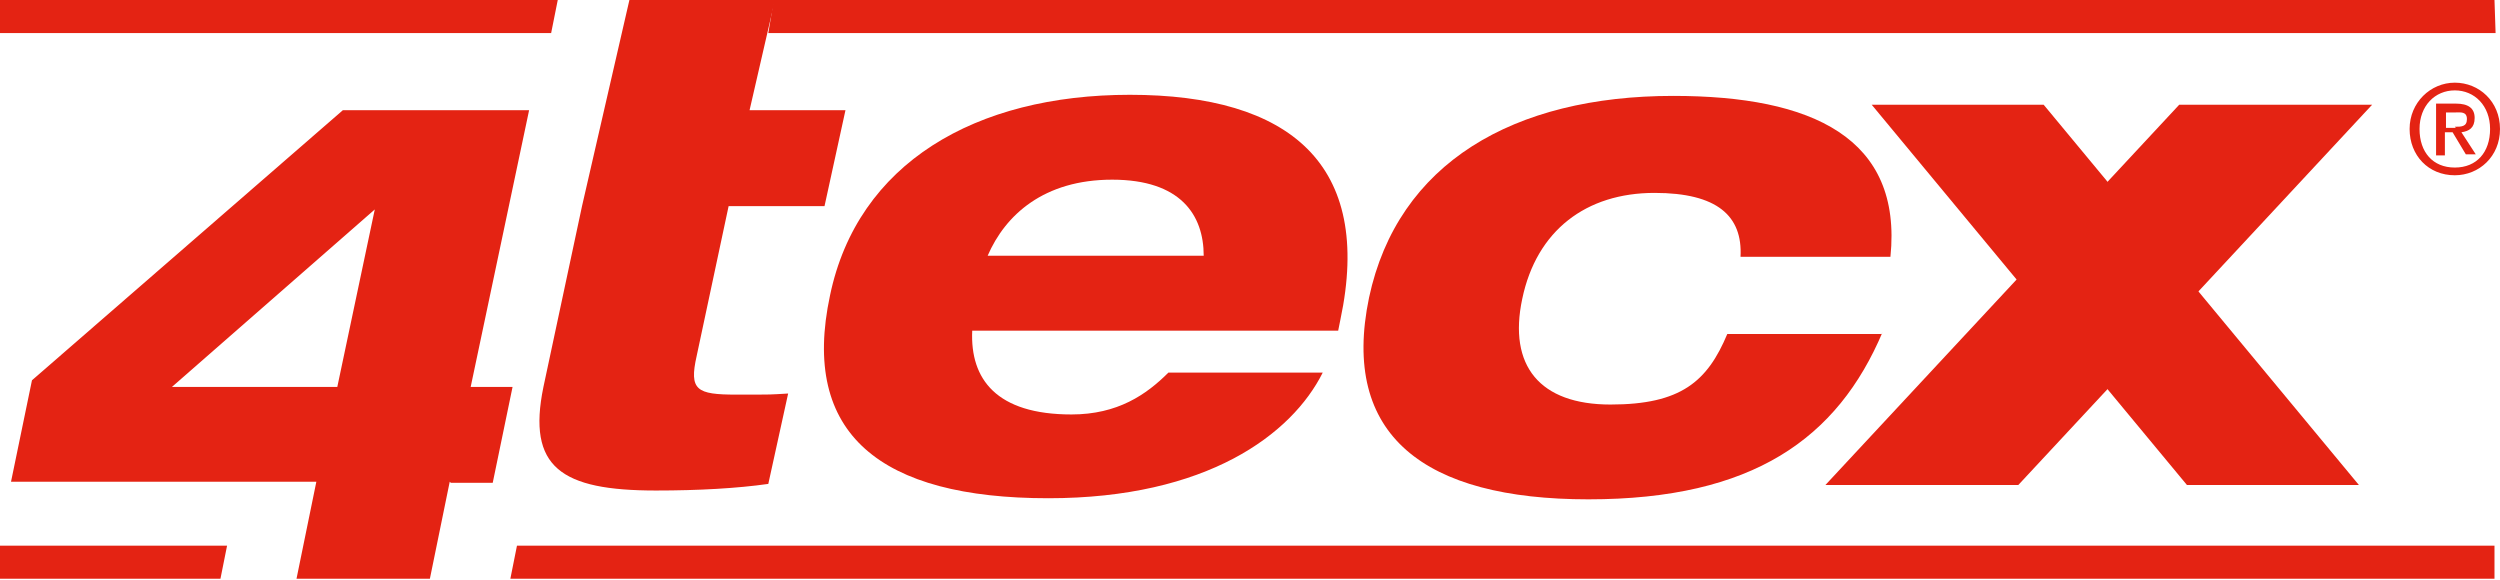 <?xml version="1.0" encoding="UTF-8"?>
<svg id="Layer_1" data-name="Layer 1" xmlns="http://www.w3.org/2000/svg" version="1.1" viewBox="0 0 226.8 52.6">
  <defs>
    <style>
      .cls-1 {
        fill: #e42313;
        stroke-width: 0px;
      }
    </style>
  </defs>
  <g>
    <g>
      <polygon class="cls-1" points="165.6 44 197.7 9.5 215.2 9.5 183.1 44 165.6 44"/>
      <polygon class="cls-1" points="214 44 185.4 9.5 169.8 9.5 198.4 44 214 44"/>
      <g>
        <path class="cls-1" d="M54.8,10L57.1,0h13.2s-2.3,10-2.3,10h8.7s-1.9,8.7-1.9,8.7h-8.7s-2.9,13.6-2.9,13.6c-.7,3.1,0,3.5,3.6,3.5s2.9,0,4.7-.1l-1.8,8.2c-2.8.4-6.3.6-10.2.6-8.6,0-11.7-2.1-10.2-9.4l3.5-16.4"/>
        <path class="cls-1" d="M120,33.8c-2.8,5.6-10.5,11.4-24.9,11.4-15.2,0-22.5-5.8-19.8-18.4,2.5-12,13.2-18.2,27.2-18.2,14.5,0,22.1,6.3,19.1,20.4l-.2,1h-33.2c-.2,4.4,2.2,7.6,9,7.6,4.2,0,6.8-1.8,8.8-3.8h14ZM109.2,23.2c0-3.7-2.1-6.9-8.3-6.9-6.2,0-9.7,3.2-11.3,6.9h19.6Z"/>
        <path class="cls-1" d="M170.8,30.1c-4.1,9.7-11.8,15.2-26.7,15.2s-22.5-5.8-19.9-18.3c2.6-12.2,13.1-18.3,27.6-18.3,12.6,0,20.8,3.8,19.7,14.6h-13.6c.2-3.7-2.1-5.8-7.8-5.8-6.2,0-10.7,3.4-12,9.6-1.3,6.1,1.6,9.6,8,9.6s8.8-2.1,10.6-6.4h14Z"/>
      </g>
      <path class="cls-1" d="M40.8,43.7l-1.8,8.8h-12.1l1.8-8.8H1s1.9-9.2,1.9-9.2L31.1,10h16.9s-5.3,25.1-5.3,25.1h3.8l-1.8,8.7h-3.8ZM34,19l-18.4,16.1h15s3.4-16.1,3.4-16.1Z"/>
    </g>
    <path class="cls-1" d="M222.7,15.9c-2.4,0-4.1-1.8-4.1-4.2s1.9-4.2,4.1-4.2c2.2,0,4.1,1.7,4.1,4.2s-1.9,4.2-4.1,4.2ZM222.7,8.2c-1.8,0-3.2,1.4-3.2,3.5s1.2,3.5,3.2,3.5,3.2-1.4,3.2-3.5-1.4-3.5-3.2-3.5ZM221.8,14.1h-.8v-4.7h1.8c1.1,0,1.7.4,1.7,1.3s-.5,1.2-1.2,1.3l1.3,2h-.9l-1.2-2h-.7v2ZM222.7,11.5c.6,0,1.1,0,1.1-.7s-.6-.6-1-.6h-.9v1.4h.9Z"/>
  </g>
  <polygon class="cls-1" points="226.3 52.5 46.3 52.5 46.9 49.5 226.3 49.5 226.3 52.5"/>
  <polygon class="cls-1" points="20 52.5 0 52.5 0 49.5 20.6 49.5 20 52.5"/>
  <polygon class="cls-1" points="226.4 3 69.7 3 70.2 0 226.3 0 226.4 3"/>
  <polygon class="cls-1" points="50 3 0 3 0 0 50.6 0 50 3"/>
</svg>
